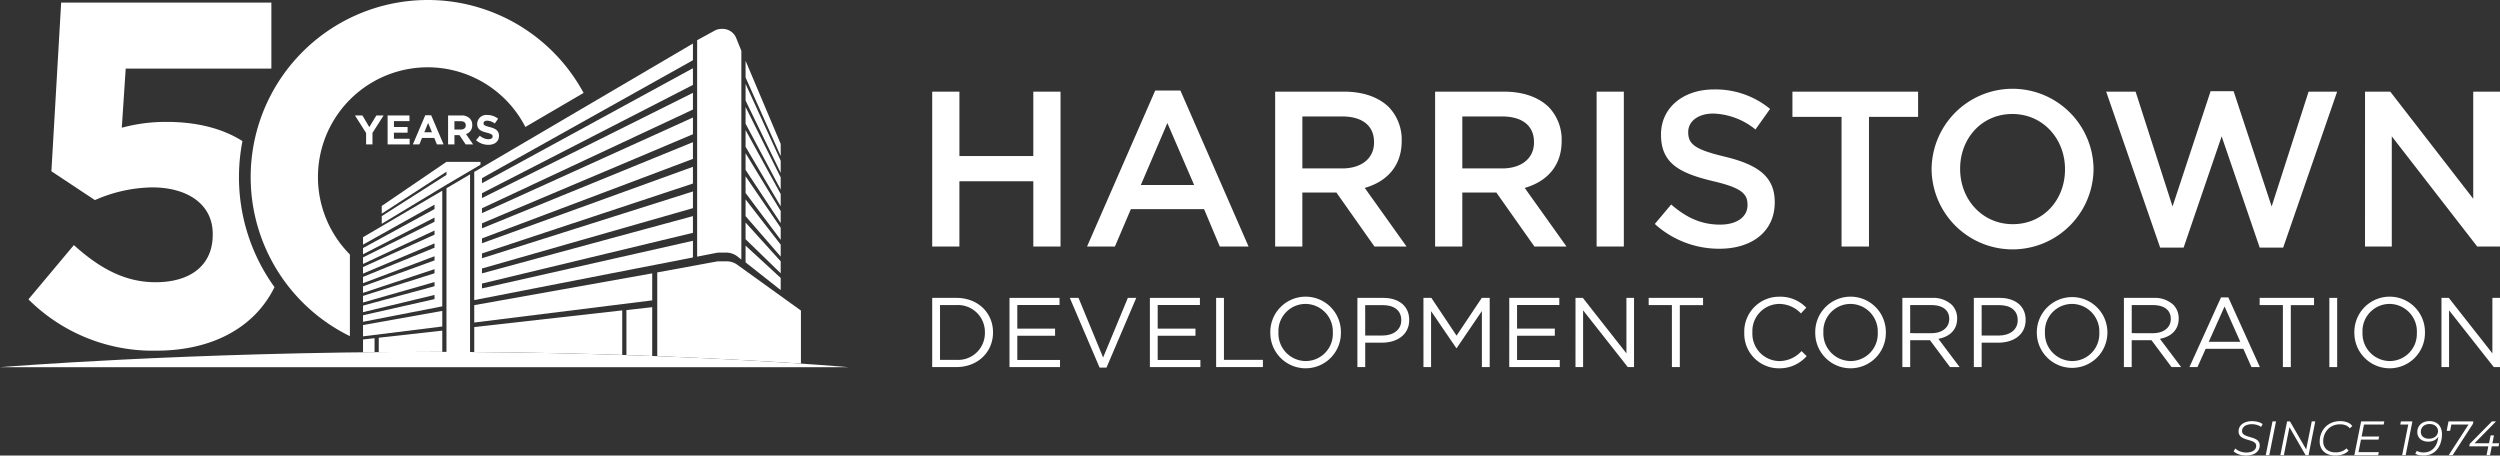 <svg xmlns="http://www.w3.org/2000/svg" xmlns:xlink="http://www.w3.org/1999/xlink" width="472" height="86.001" viewBox="0 0 472 86.001"><rect x="0" y="0" width="472" height="86.001" fill="#333333" stroke="none"/><defs><clipPath id="clip-path"><rect id="Rectangle_121" data-name="Rectangle 121" width="472" height="86.001" fill="none"></rect></clipPath></defs><g id="Group_2447" data-name="Group 2447" transform="translate(0 0)"><g id="Group_2446" data-name="Group 2446" transform="translate(0 0)" clip-path="url(#clip-path)"><path id="Path_438" data-name="Path 438" d="M135.1,43.169h4.536c4.106,0,6.944,2.819,6.944,6.5V49.7c0,3.678-2.837,6.533-6.944,6.533H135.1Zm4.536,11.7a5.057,5.057,0,0,0,5.413-5.133V49.7a5.086,5.086,0,0,0-5.413-5.171h-3.061V54.873Z" transform="translate(40.901 13.07)" fill="#fff"></path><path id="Path_439" data-name="Path 439" d="M146.3,43.17h9.445v1.344h-7.97v4.461h7.13v1.344h-7.13v4.573h8.064v1.344H146.3Z" transform="translate(44.293 13.07)" fill="#fff"></path><path id="Path_440" data-name="Path 440" d="M155.04,43.17h1.643l4.648,11.256L166,43.17h1.587l-5.619,13.159h-1.307Z" transform="translate(46.939 13.07)" fill="#fff"></path><path id="Path_441" data-name="Path 441" d="M166.646,43.17h9.445v1.344h-7.97v4.461h7.13v1.344h-7.13v4.573h8.064v1.344h-9.539Z" transform="translate(50.452 13.07)" fill="#fff"></path><path id="Path_442" data-name="Path 442" d="M176.246,43.17h1.475v11.7h7.354v1.363h-8.829Z" transform="translate(53.359 13.07)" fill="#fff"></path><path id="Path_443" data-name="Path 443" d="M184.1,49.792v-.038a6.664,6.664,0,1,1,13.327-.036v.036a6.664,6.664,0,1,1-13.327.038m11.8,0v-.038a5.194,5.194,0,0,0-5.152-5.393,5.132,5.132,0,0,0-5.113,5.357v.036a5.194,5.194,0,0,0,5.151,5.395,5.132,5.132,0,0,0,5.115-5.357" transform="translate(55.736 13.018)" fill="#fff"></path><path id="Path_444" data-name="Path 444" d="M196.72,43.17h4.892c2.948,0,4.891,1.567,4.891,4.144v.036c0,2.819-2.353,4.276-5.134,4.276h-3.173v4.61H196.72Zm4.7,7.112c2.165,0,3.585-1.157,3.585-2.875V47.37c0-1.867-1.4-2.837-3.51-2.837h-3.305v5.749Z" transform="translate(59.557 13.07)" fill="#fff"></path><path id="Path_445" data-name="Path 445" d="M206.292,43.17h1.493l4.76,7.13,4.76-7.13H218.8V56.236h-1.475V45.653l-4.76,7h-.074l-4.76-6.981V56.236h-1.437Z" transform="translate(62.455 13.07)" fill="#fff"></path><path id="Path_446" data-name="Path 446" d="M218.729,43.17h9.445v1.344H220.2v4.461h7.13v1.344H220.2v4.573h8.064v1.344h-9.539Z" transform="translate(66.221 13.07)" fill="#fff"></path><path id="Path_447" data-name="Path 447" d="M228.329,43.17h1.381l8.232,10.472V43.17h1.437V56.236H238.2l-8.438-10.715V56.236h-1.437Z" transform="translate(69.127 13.07)" fill="#fff"></path><path id="Path_448" data-name="Path 448" d="M243.318,44.532h-4.386V43.17H249.2v1.363h-4.386v11.7h-1.493Z" transform="translate(72.337 13.07)" fill="#fff"></path><path id="Path_449" data-name="Path 449" d="M252.786,49.792v-.038A6.582,6.582,0,0,1,259.394,43a6.8,6.8,0,0,1,5.1,2.071l-1.008,1.083a5.679,5.679,0,0,0-4.106-1.791,5.122,5.122,0,0,0-5.059,5.357v.036a5.155,5.155,0,0,0,5.059,5.395,5.673,5.673,0,0,0,4.218-1.885l.971.952a6.8,6.8,0,0,1-5.227,2.3,6.517,6.517,0,0,1-6.552-6.72" transform="translate(76.531 13.018)" fill="#fff"></path><path id="Path_450" data-name="Path 450" d="M263.074,49.792v-.038a6.664,6.664,0,1,1,13.327-.036v.036a6.664,6.664,0,1,1-13.327.038m11.8,0v-.038a5.194,5.194,0,0,0-5.152-5.393,5.132,5.132,0,0,0-5.113,5.357v.036a5.194,5.194,0,0,0,5.151,5.395,5.133,5.133,0,0,0,5.115-5.357" transform="translate(79.646 13.018)" fill="#fff"></path><path id="Path_451" data-name="Path 451" d="M275.7,43.17h5.619a5.153,5.153,0,0,1,3.715,1.307,3.608,3.608,0,0,1,1.007,2.576v.038c0,2.165-1.493,3.434-3.546,3.808l4.013,5.339H284.7l-3.79-5.078h-3.734v5.078H275.7Zm5.488,6.664c1.959,0,3.36-1.008,3.36-2.688v-.038c0-1.6-1.232-2.576-3.342-2.576h-4.032v5.3Z" transform="translate(83.468 13.07)" fill="#fff"></path><path id="Path_452" data-name="Path 452" d="M286.056,43.17h4.891c2.949,0,4.891,1.567,4.891,4.144v.036c0,2.819-2.351,4.276-5.133,4.276h-3.173v4.61h-1.475Zm4.7,7.112c2.165,0,3.584-1.157,3.584-2.875V47.37c0-1.867-1.4-2.837-3.51-2.837h-3.3v5.749Z" transform="translate(86.604 13.07)" fill="#fff"></path><path id="Path_453" data-name="Path 453" d="M295.184,49.792v-.038a6.663,6.663,0,1,1,13.326-.036v.036a6.663,6.663,0,1,1-13.326.038m11.8,0v-.038a5.193,5.193,0,0,0-5.151-5.393,5.133,5.133,0,0,0-5.115,5.357v.036a5.2,5.2,0,0,0,5.152,5.395,5.132,5.132,0,0,0,5.113-5.357" transform="translate(89.367 13.018)" fill="#fff"></path><path id="Path_454" data-name="Path 454" d="M307.806,43.17h5.619a5.153,5.153,0,0,1,3.715,1.307,3.608,3.608,0,0,1,1.007,2.576v.038c0,2.165-1.493,3.434-3.546,3.808l4.012,5.339H316.8l-3.79-5.078h-3.734v5.078h-1.475Zm5.489,6.664c1.959,0,3.36-1.008,3.36-2.688v-.038c0-1.6-1.232-2.576-3.342-2.576h-4.032v5.3Z" transform="translate(93.189 13.07)" fill="#fff"></path><path id="Path_455" data-name="Path 455" d="M323.26,43.1h1.381L330.6,56.257h-1.587L327.478,52.8h-7.112l-1.549,3.454H317.3Zm3.64,8.381-2.968-6.664-2.987,6.664Z" transform="translate(96.065 13.049)" fill="#fff"></path><path id="Path_456" data-name="Path 456" d="M331.865,44.532h-4.386V43.17h10.266v1.363h-4.386v11.7h-1.493Z" transform="translate(99.145 13.07)" fill="#fff"></path><rect id="Rectangle_119" data-name="Rectangle 119" width="1.475" height="13.067" transform="translate(439.782 56.24)" fill="#fff"></rect><path id="Path_457" data-name="Path 457" d="M341.205,49.792v-.038a6.664,6.664,0,1,1,13.327-.036v.036a6.664,6.664,0,1,1-13.327.038m11.8,0v-.038a5.194,5.194,0,0,0-5.152-5.393,5.132,5.132,0,0,0-5.113,5.357v.036a5.194,5.194,0,0,0,5.151,5.395A5.133,5.133,0,0,0,353,49.792" transform="translate(103.3 13.018)" fill="#fff"></path><path id="Path_458" data-name="Path 458" d="M353.827,43.17h1.381l8.232,10.472V43.17h1.437V56.236H363.7l-8.438-10.715V56.236h-1.437Z" transform="translate(107.122 13.07)" fill="#fff"></path><path id="Path_459" data-name="Path 459" d="M135.1,13.283h5.138V25.438h13.951V13.283h5.138V42.522h-5.138V30.2H140.234V42.522H135.1Z" transform="translate(40.901 4.022)" fill="#fff"></path><path id="Path_460" data-name="Path 460" d="M170.407,13.123h4.762L188.033,42.57H182.6l-2.965-7.058H165.812L162.8,42.57h-5.262Zm7.351,17.836-5.055-11.7-5.012,11.7Z" transform="translate(47.696 3.974)" fill="#fff"></path><path id="Path_461" data-name="Path 461" d="M184.8,13.283h13.031c3.676,0,6.559,1.086,8.438,2.925a8.837,8.837,0,0,1,2.423,6.307V22.6c0,4.8-2.883,7.686-6.975,8.855l7.893,11.069h-6.056l-7.185-10.191h-6.433V42.522H184.8Zm12.656,14.494c3.675,0,6.015-1.922,6.015-4.887v-.083c0-3.133-2.255-4.846-6.056-4.846h-7.478v9.816Z" transform="translate(55.948 4.022)" fill="#fff"></path><path id="Path_462" data-name="Path 462" d="M207.981,13.283h13.031c3.676,0,6.559,1.086,8.438,2.925a8.838,8.838,0,0,1,2.423,6.307V22.6c0,4.8-2.883,7.686-6.975,8.855l7.893,11.069h-6.057l-7.185-10.191h-6.433V42.522h-5.137Zm12.656,14.494c3.675,0,6.015-1.922,6.015-4.887v-.083c0-3.133-2.255-4.846-6.056-4.846h-7.478v9.816Z" transform="translate(62.967 4.022)" fill="#fff"></path><rect id="Rectangle_120" data-name="Rectangle 120" width="5.138" height="29.239" transform="translate(301.441 17.304)" fill="#fff"></rect><path id="Path_463" data-name="Path 463" d="M239.822,38.358l3.09-3.675c2.8,2.422,5.6,3.8,9.231,3.8,3.175,0,5.18-1.462,5.18-3.675v-.083c0-2.09-1.17-3.216-6.6-4.47-6.223-1.5-9.732-3.342-9.732-8.73v-.083c0-5.013,4.177-8.48,9.982-8.48a16.208,16.208,0,0,1,10.61,3.675l-2.757,3.885a13.279,13.279,0,0,0-7.936-3.007c-3.007,0-4.762,1.545-4.762,3.467v.083c0,2.255,1.337,3.258,6.935,4.595,6.182,1.5,9.4,3.718,9.4,8.563v.083c0,5.472-4.3,8.73-10.443,8.73a18.009,18.009,0,0,1-12.2-4.678" transform="translate(72.607 3.925)" fill="#fff"></path><path id="Path_464" data-name="Path 464" d="M269.039,18.044h-9.273V13.283h23.726v4.762h-9.273V42.522h-5.18Z" transform="translate(78.645 4.022)" fill="#fff"></path><path id="Path_465" data-name="Path 465" d="M279.935,28.1v-.083a15.289,15.289,0,0,1,30.576-.083v.083a15.289,15.289,0,0,1-30.576.083m25.187,0v-.083c0-5.681-4.135-10.4-9.941-10.4s-9.858,4.636-9.858,10.318v.083c0,5.681,4.136,10.4,9.941,10.4s9.858-4.635,9.858-10.316" transform="translate(84.751 3.905)" fill="#fff"></path><path id="Path_466" data-name="Path 466" d="M305.235,13.3h5.555l6.976,21.679,7.185-21.762h4.343l7.185,21.762L343.454,13.3h5.388L338.651,42.75h-4.428L327.039,21.74,319.855,42.75h-4.428Z" transform="translate(92.41 4.003)" fill="#fff"></path><path id="Path_467" data-name="Path 467" d="M342.751,13.283h4.762L363.177,33.5V13.283h5.053V42.522h-4.3L347.8,21.721v20.8h-5.053Z" transform="translate(103.769 4.022)" fill="#fff"></path><path id="Path_468" data-name="Path 468" d="M53.545,20.045l-2.1-3.312h1.406l1.3,2.2,1.328-2.2h1.368l-2.1,3.288V22.2h-1.2Z" transform="translate(15.575 5.067)" fill="#fff"></path><path id="Path_469" data-name="Path 469" d="M56.173,16.733H60.3V17.8h-2.93v1.11h2.578v1.07H57.368v1.149h2.969V22.2H56.173Z" transform="translate(17.006 5.067)" fill="#fff"></path><path id="Path_470" data-name="Path 470" d="M62.179,16.7h1.11l2.344,5.508H64.374l-.5-1.227H61.561l-.5,1.227H59.834Zm1.265,3.219-.727-1.773-.726,1.773Z" transform="translate(18.115 5.057)" fill="#fff"></path><path id="Path_471" data-name="Path 471" d="M64.937,16.733h2.5a2.168,2.168,0,0,1,1.592.555,1.708,1.708,0,0,1,.47,1.249v.014a1.7,1.7,0,0,1-1.172,1.7L69.663,22.2H68.256L67.084,20.45h-.946V22.2h-1.2Zm2.421,2.655c.586,0,.922-.311.922-.774V18.6c0-.516-.358-.782-.946-.782h-1.2v1.57Z" transform="translate(19.66 5.066)" fill="#fff"></path><path id="Path_472" data-name="Path 472" d="M68.989,21.423l.711-.852a2.505,2.505,0,0,0,1.632.663c.492,0,.788-.194.788-.515V20.7c0-.3-.186-.461-1.1-.7-1.1-.281-1.813-.585-1.813-1.671v-.016a1.709,1.709,0,0,1,1.914-1.648,3.161,3.161,0,0,1,2.031.7l-.624.905a2.571,2.571,0,0,0-1.423-.539c-.461,0-.7.211-.7.477v.016c0,.36.234.477,1.178.719,1.111.288,1.735.687,1.735,1.64V20.6c0,1.085-.829,1.695-2.008,1.695a3.486,3.486,0,0,1-2.32-.874" transform="translate(20.887 5.048)" fill="#fff"></path><path id="Path_473" data-name="Path 473" d="M55.06,48.044A20.724,20.724,0,1,1,88.192,23.969l10.991-6.426A33.436,33.436,0,1,0,55.06,63.464Z" transform="translate(10.999 0.001)" fill="#fff"></path><path id="Path_474" data-name="Path 474" d="M67.543,23.454,55.324,31.781v1.455l12.219-7.919v.6L55.324,33.7v1.455l12.219-7.377L73.963,24v-.545Z" transform="translate(16.75 7.101)" fill="#fff"></path><path id="Path_475" data-name="Path 475" d="M109.381,8.327l-.974-2.414a2.758,2.758,0,0,0-2.553-1.725h-.218a2.787,2.787,0,0,0-1.317.336l-3.287,1.8V47.188l3.572-.7a3.249,3.249,0,0,1,.655-.064h1.265a3.437,3.437,0,0,1,2.117.731l.737.58Z" transform="translate(30.588 1.268)" fill="#fff"></path><path id="Path_476" data-name="Path 476" d="M108.051,32.052l6.631,7.638V37.436L108.051,28.9Z" transform="translate(32.713 8.751)" fill="#fff"></path><path id="Path_477" data-name="Path 477" d="M108.051,28.7l6.631,8.839V35.257l-6.631-9.707Z" transform="translate(32.713 7.736)" fill="#fff"></path><path id="Path_478" data-name="Path 478" d="M108.051,35.4l6.631,6.436V39.572l-6.631-7.321Z" transform="translate(32.713 9.764)" fill="#fff"></path><path id="Path_479" data-name="Path 479" d="M108.051,38.755l6.631,5.233V41.7l-6.631-6.1Z" transform="translate(32.713 10.777)" fill="#fff"></path><path id="Path_480" data-name="Path 480" d="M108.051,22.007l6.631,11.238V30.926l-6.631-12.077Z" transform="translate(32.713 5.707)" fill="#fff"></path><path id="Path_481" data-name="Path 481" d="M108.051,8.805v3.154L114.682,26.8V24.51Z" transform="translate(32.713 2.666)" fill="#fff"></path><path id="Path_482" data-name="Path 482" d="M108.051,25.355l6.631,10.039V33.107L108.051,22.2Z" transform="translate(32.713 6.722)" fill="#fff"></path><path id="Path_483" data-name="Path 483" d="M108.051,15.308l6.631,13.64V26.66l-6.631-14.506Z" transform="translate(32.713 3.68)" fill="#fff"></path><path id="Path_484" data-name="Path 484" d="M108.051,18.657l6.631,12.437V28.81L108.051,15.5Z" transform="translate(32.713 4.694)" fill="#fff"></path><path id="Path_485" data-name="Path 485" d="M67.573,45.054,52.611,47.727v2.135L67.573,48Z" transform="translate(15.928 13.641)" fill="#fff"></path><path id="Path_486" data-name="Path 486" d="M68.73,45.62V48.9l33.6-4.183v-5.1Z" transform="translate(20.808 11.993)" fill="#fff"></path><path id="Path_487" data-name="Path 487" d="M52.611,36.419v1.4l13.5-7.548v.835l-13.5,7.359v1.174l13.5-6.932V33.5l-13.5,6.733v1.231l13.5-6.314v.784l-13.5,6.119v1.234l13.5-5.7V38.4l-13.5,5.512V45.1l13.5-5.087V40.8l-13.5,4.891v1.234l13.5-4.474v.775L52.611,47.5v1.247l13.5-3.863v.788l-13.5,3.659v1.235l13.5-3.246v.784l-13.5,3.05v1.231l14.962-2.914V27.636Z" transform="translate(15.928 8.367)" fill="#fff"></path><path id="Path_488" data-name="Path 488" d="M110.018,9.463V6.309L68.73,30.546v24.2l41.288-8.05V43.549L70.189,52.541v-.917l39.829-9.577V38.893L70.189,49.7v-.918L110.018,37.39V34.238L70.189,46.849v-.911l39.829-13.2V29.585L70.189,44.014V43.1l39.829-15.016V24.93L70.189,41.2v-.943l39.829-16.825V20.277L70.189,38.329v-.917l39.829-18.638V15.619L70.189,35.485v-.915L110.018,14.12V10.969L70.189,32.682v-.955Z" transform="translate(20.808 1.91)" fill="#fff"></path><path id="Path_489" data-name="Path 489" d="M88.747,58.81V25.271l-4.454,2.616v30.9c-.912,0-1.82-.005-2.744-.005C35.163,58.786,0,61.675,0,61.675H160.235s-29-2.591-71.487-2.865" transform="translate(0 7.651)" fill="#fff"></path><path id="Path_490" data-name="Path 490" d="M326.022,67.524a4.017,4.017,0,0,1-.917-.1,3.519,3.519,0,0,1-.816-.293,2.114,2.114,0,0,1-.584-.414l.328-.528a2.176,2.176,0,0,0,.543.4,2.946,2.946,0,0,0,.714.268,3.251,3.251,0,0,0,.786.1,3.061,3.061,0,0,0,.989-.147,1.446,1.446,0,0,0,.662-.429,1.027,1.027,0,0,0,.236-.684.731.731,0,0,0-.181-.516,1.383,1.383,0,0,0-.475-.318,5.579,5.579,0,0,0-.647-.224c-.236-.068-.473-.139-.711-.219a3.489,3.489,0,0,1-.651-.291,1.363,1.363,0,0,1-.474-.457,1.309,1.309,0,0,1-.178-.711,1.666,1.666,0,0,1,.328-1.034,2.065,2.065,0,0,1,.9-.662,3.554,3.554,0,0,1,1.321-.227,4.3,4.3,0,0,1,1.09.135,2.507,2.507,0,0,1,.89.412l-.283.546a2.557,2.557,0,0,0-.793-.387,3.28,3.28,0,0,0-.939-.133,2.814,2.814,0,0,0-.976.155,1.468,1.468,0,0,0-.653.443,1.057,1.057,0,0,0-.233.688.756.756,0,0,0,.178.52,1.333,1.333,0,0,0,.474.33,5.819,5.819,0,0,0,.651.231c.238.07.475.145.713.219a3.4,3.4,0,0,1,.651.284,1.382,1.382,0,0,1,.478.438,1.2,1.2,0,0,1,.184.688,1.652,1.652,0,0,1-.337,1.045,2.072,2.072,0,0,1-.926.657,3.778,3.778,0,0,1-1.344.223" transform="translate(98.003 18.478)" fill="#fff"></path><path id="Path_491" data-name="Path 491" d="M328.36,67.456l1.277-6.382h.666l-1.275,6.382Z" transform="translate(99.411 18.491)" fill="#fff"></path><path id="Path_492" data-name="Path 492" d="M330.474,67.456l1.277-6.382h.547l3.219,5.571-.21-.035,1.1-5.535h.664L335.8,67.456h-.548l-3.219-5.571.21.035-1.1,5.535Z" transform="translate(100.052 18.491)" fill="#fff"></path><path id="Path_493" data-name="Path 493" d="M339.161,67.524a3.587,3.587,0,0,1-1.614-.332,2.379,2.379,0,0,1-1.017-.931,2.694,2.694,0,0,1-.35-1.39,4.04,4.04,0,0,1,.268-1.477,3.733,3.733,0,0,1,.775-1.226,3.572,3.572,0,0,1,1.222-.835,4.137,4.137,0,0,1,1.618-.3,3.635,3.635,0,0,1,1.359.236,1.974,1.974,0,0,1,.913.693l-.475.421a1.844,1.844,0,0,0-.757-.561,2.865,2.865,0,0,0-1.094-.186,3.288,3.288,0,0,0-1.308.25,2.859,2.859,0,0,0-1,.7,3.2,3.2,0,0,0-.633,1.027,3.353,3.353,0,0,0-.224,1.235,2.126,2.126,0,0,0,.268,1.08,1.826,1.826,0,0,0,.8.735,2.864,2.864,0,0,0,1.295.264,3.264,3.264,0,0,0,1.14-.19,2.586,2.586,0,0,0,.894-.567l.391.447a2.646,2.646,0,0,1-1.066.679,4.131,4.131,0,0,1-1.4.233" transform="translate(101.779 18.478)" fill="#fff"></path><path id="Path_494" data-name="Path 494" d="M341.983,66.873h3.839l-.12.584h-4.5l1.277-6.382h4.379l-.12.582h-3.712Zm.518-2.946h3.375l-.109.575h-3.375Z" transform="translate(103.298 18.491)" fill="#fff"></path><path id="Path_495" data-name="Path 495" d="M348.208,67.456l1.214-6.083.236.283h-1.8l.119-.582h2.17l-1.275,6.382Z" transform="translate(105.316 18.491)" fill="#fff"></path><path id="Path_496" data-name="Path 496" d="M352.724,61.031a2.563,2.563,0,0,1,1.222.283,1.972,1.972,0,0,1,.825.839,2.963,2.963,0,0,1,.3,1.4,5.273,5.273,0,0,1-.119,1.1,4.312,4.312,0,0,1-.379,1.077,3.529,3.529,0,0,1-.67.921,2.916,2.916,0,0,1-.994.637,3.66,3.66,0,0,1-1.359.233,4.117,4.117,0,0,1-.835-.082,1.972,1.972,0,0,1-.688-.274l.31-.529a1.688,1.688,0,0,0,.584.241,3.136,3.136,0,0,0,.675.069,2.734,2.734,0,0,0,1.045-.186,2.459,2.459,0,0,0,.774-.5,2.755,2.755,0,0,0,.534-.72,3.692,3.692,0,0,0,.315-.857,4.251,4.251,0,0,0,.113-.9c.007-.146.01-.257.01-.332v-.207l.274.065a2.1,2.1,0,0,1-.481.93,1.911,1.911,0,0,1-.779.511,2.833,2.833,0,0,1-.93.155,2.514,2.514,0,0,1-1.034-.21,1.738,1.738,0,0,1-.744-.611,1.69,1.69,0,0,1-.274-.976,2.042,2.042,0,0,1,.3-1.114,1.971,1.971,0,0,1,.817-.714,2.7,2.7,0,0,1,1.195-.251m.009.556a1.771,1.771,0,0,0-1.195.392,1.357,1.357,0,0,0-.456,1.085,1.139,1.139,0,0,0,.425.952,1.719,1.719,0,0,0,1.1.334,2.006,2.006,0,0,0,.9-.192,1.473,1.473,0,0,0,.6-.525,1.333,1.333,0,0,0,.214-.733,1.2,1.2,0,0,0-.182-.631,1.4,1.4,0,0,0-.529-.492,1.807,1.807,0,0,0-.875-.19" transform="translate(105.971 18.478)" fill="#fff"></path><path id="Path_497" data-name="Path 497" d="M354.955,67.456l3.949-6.092.173.292h-3.947l.4-.318-.3,1.512h-.648l.345-1.777h4.7l-.091.464L355.7,67.456Z" transform="translate(107.35 18.491)" fill="#fff"></path><path id="Path_498" data-name="Path 498" d="M357.858,65.778l.091-.473,4.177-4.231h.775l-4.158,4.231-.383-.109H363.5l-.109.582Zm3.256,1.678.337-1.678.137-.582.3-1.479h.629l-.748,3.739Z" transform="translate(108.342 18.491)" fill="#fff"></path><path id="Path_499" data-name="Path 499" d="M43.87,33.318a35.617,35.617,0,0,1,.658-6.794C40.64,24.044,35.675,22.9,30.239,22.9A31.6,31.6,0,0,0,21.748,24l.739-11.167h27.5V.377H10.3L8.458,32.218l8.213,5.445a27.744,27.744,0,0,1,10.8-2.4c6.738,0,11.445,3.23,11.445,8.768v.185c0,5.722-4.153,8.953-10.8,8.953-5.722,0-10.521-2.585-15.413-7.014L4.12,56.4A33.221,33.221,0,0,0,28.3,66.089c10.633,0,18.6-4.461,22.278-11.994A35.436,35.436,0,0,1,43.87,33.318" transform="translate(1.247 0.115)" fill="#fff"></path><path id="Path_500" data-name="Path 500" d="M122.379,47.169l-12.023-8.653a3.42,3.42,0,0,0-2-.646h-1.37a3.551,3.551,0,0,0-.632.057L95.252,39.965V55.779c11.6.442,20.879.985,27.127,1.4Z" transform="translate(28.838 11.466)" fill="#fff"></path><path id="Path_501" data-name="Path 501" d="M54.788,49.01l-2.177.244v2.421c.72-.009,1.45-.014,2.177-.022Z" transform="translate(15.928 14.838)" fill="#fff"></path><path id="Path_502" data-name="Path 502" d="M95.65,44.517l-4.866.545v8.5c1.661.055,3.287.111,4.866.171Z" transform="translate(27.485 13.478)" fill="#fff"></path><path id="Path_503" data-name="Path 503" d="M96.669,44.983l-27.94,3.145v4.719c10.172.073,19.556.277,27.94.546Z" transform="translate(20.808 13.619)" fill="#fff"></path><path id="Path_504" data-name="Path 504" d="M66.883,51.934V47.915L54.889,49.253v2.724q4.924-.045,10.043-.047c.657,0,1.3,0,1.952,0" transform="translate(16.618 14.507)" fill="#fff"></path></g></g></svg>